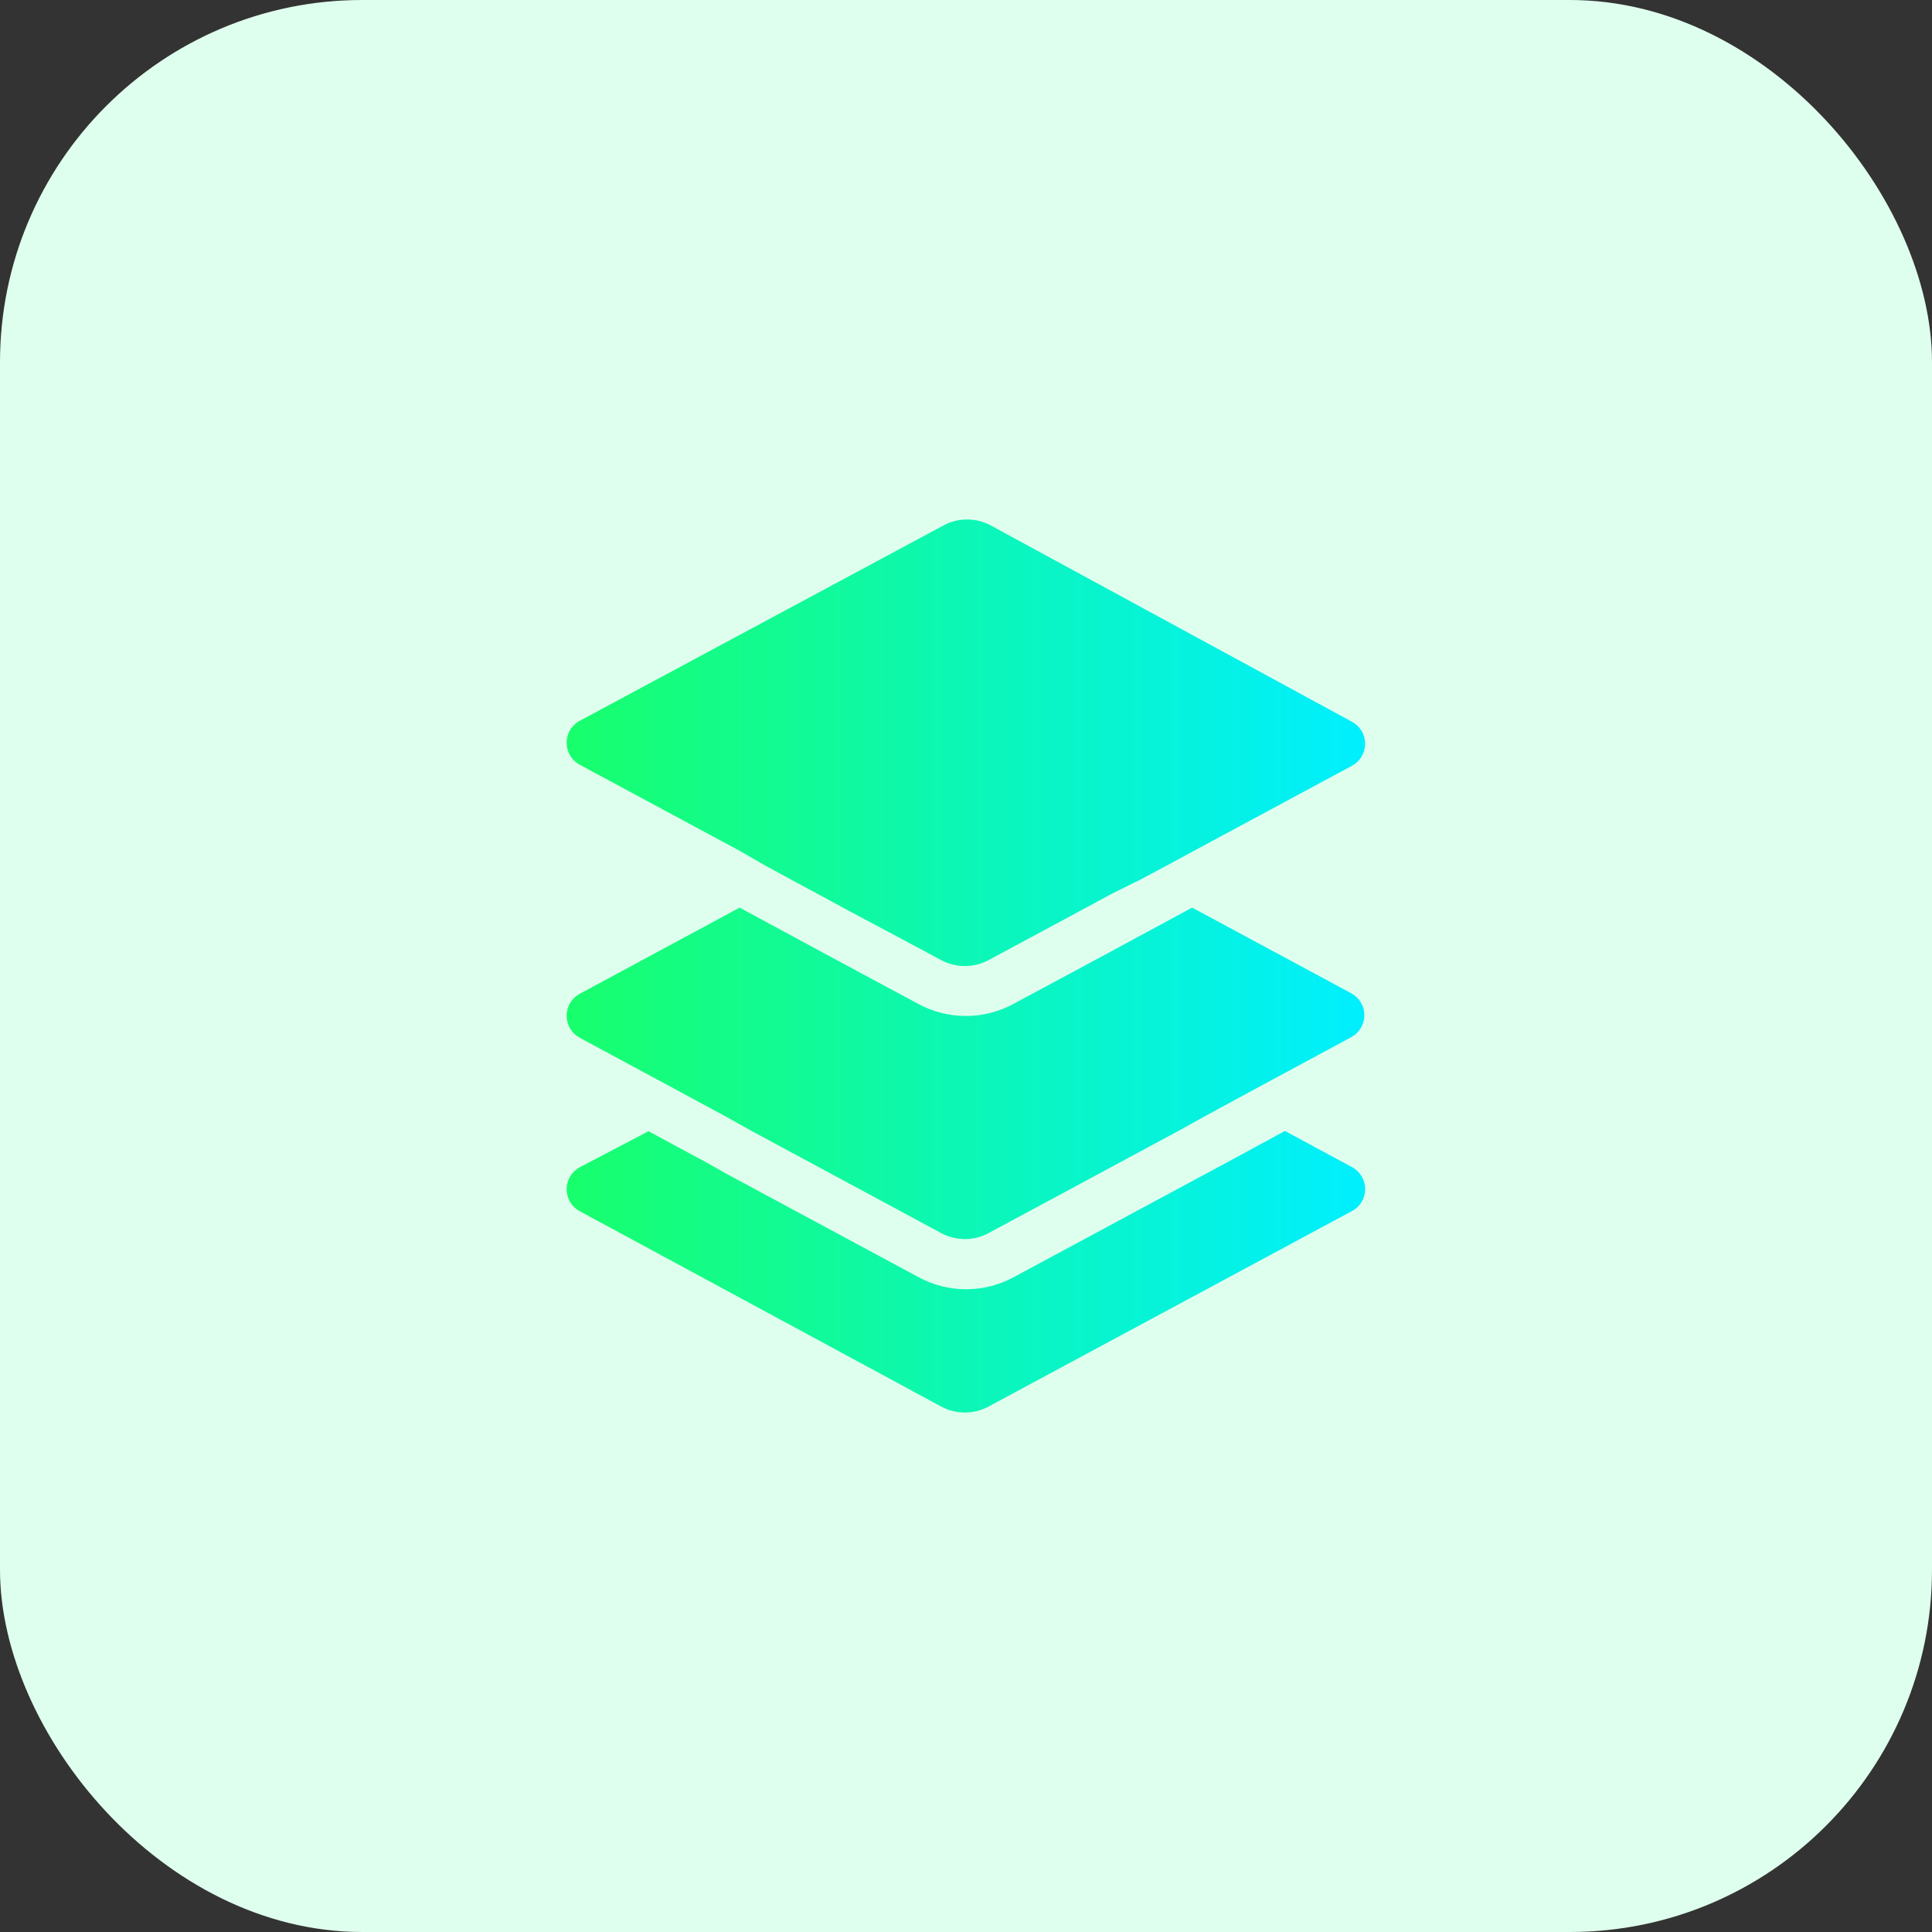 <svg width="100" height="100" viewBox="0 0 100 100" fill="none" xmlns="http://www.w3.org/2000/svg">
<rect x="0" y="0" width="100" height="100" fill="#333333" stroke="none"/>
<rect width="100" height="100" rx="18.75" fill="#DFFFEE"/>
<path d="M69.982 60.411L66.507 58.538L65.009 59.352L63.653 60.088L62.284 60.824L52.467 66.107C51.712 66.516 50.866 66.731 50.007 66.731C49.147 66.731 48.301 66.516 47.546 66.107L37.729 60.824L36.438 60.101L35.068 59.365L33.57 58.551L30.018 60.411C29.81 60.521 29.635 60.685 29.514 60.886C29.392 61.088 29.328 61.319 29.328 61.554C29.328 61.789 29.392 62.02 29.514 62.222C29.635 62.423 29.81 62.588 30.018 62.697L48.708 72.798C49.087 73.004 49.511 73.112 49.942 73.112C50.373 73.112 50.797 73.004 51.175 72.798L69.93 62.71C70.144 62.607 70.326 62.446 70.454 62.246C70.583 62.046 70.654 61.814 70.659 61.576C70.665 61.339 70.604 61.104 70.485 60.898C70.365 60.693 70.191 60.524 69.982 60.411Z" fill="url(#paint0_linear_2989_2603)"/>
<path d="M69.982 51.434L61.703 46.977L60.204 47.791L58.835 48.527L57.479 49.264L52.454 51.963C51.699 52.373 50.853 52.587 49.993 52.587C49.134 52.587 48.288 52.373 47.533 51.963L42.508 49.264L41.152 48.527L39.783 47.791L38.285 46.977L30.018 51.434C29.81 51.543 29.635 51.708 29.514 51.909C29.392 52.111 29.328 52.341 29.328 52.577C29.328 52.812 29.392 53.043 29.514 53.245C29.635 53.446 29.81 53.61 30.018 53.72L33.492 55.593L34.862 56.329L36.218 57.065L37.587 57.802L38.879 58.525L48.708 63.821C49.087 64.026 49.511 64.134 49.942 64.134C50.373 64.134 50.797 64.026 51.175 63.821L60.992 58.538L62.413 57.75L63.769 57.014L65.125 56.277L66.495 55.541L69.969 53.668C70.166 53.556 70.329 53.394 70.443 53.198C70.557 53.003 70.618 52.781 70.619 52.555C70.621 52.328 70.562 52.106 70.451 51.909C70.339 51.712 70.177 51.548 69.982 51.434Z" fill="url(#paint1_linear_2989_2603)"/>
<path d="M30.018 39.589L38.297 44.045L39.667 44.833L41.023 45.569L42.392 46.306L43.748 47.042L48.708 49.69C49.087 49.895 49.511 50.003 49.942 50.003C50.373 50.003 50.797 49.895 51.175 49.69L56.2 46.99L57.556 46.254L59.042 45.518L60.333 44.833L61.69 44.097L69.969 39.641C70.177 39.531 70.352 39.367 70.474 39.165C70.595 38.964 70.659 38.733 70.659 38.497C70.659 38.262 70.595 38.031 70.474 37.83C70.352 37.628 70.177 37.464 69.969 37.354L51.292 27.202C50.913 26.996 50.489 26.888 50.058 26.888C49.627 26.888 49.203 26.996 48.825 27.202L30.018 37.303C29.81 37.412 29.635 37.577 29.514 37.778C29.392 37.98 29.328 38.21 29.328 38.446C29.328 38.681 29.392 38.912 29.514 39.113C29.635 39.315 29.81 39.479 30.018 39.589Z" fill="url(#paint2_linear_2989_2603)"/>
<defs>
<linearGradient id="paint0_linear_2989_2603" x1="29.328" y1="65.825" x2="70.66" y2="65.825" gradientUnits="userSpaceOnUse">
<stop stop-color="#18FF6C"/>
<stop offset="1" stop-color="#00EFFF"/>
</linearGradient>
<linearGradient id="paint1_linear_2989_2603" x1="29.328" y1="55.556" x2="70.619" y2="55.556" gradientUnits="userSpaceOnUse">
<stop stop-color="#18FF6C"/>
<stop offset="1" stop-color="#00EFFF"/>
</linearGradient>
<linearGradient id="paint2_linear_2989_2603" x1="29.328" y1="38.446" x2="70.659" y2="38.446" gradientUnits="userSpaceOnUse">
<stop stop-color="#18FF6C"/>
<stop offset="1" stop-color="#00EFFF"/>
</linearGradient>
</defs>
</svg>
